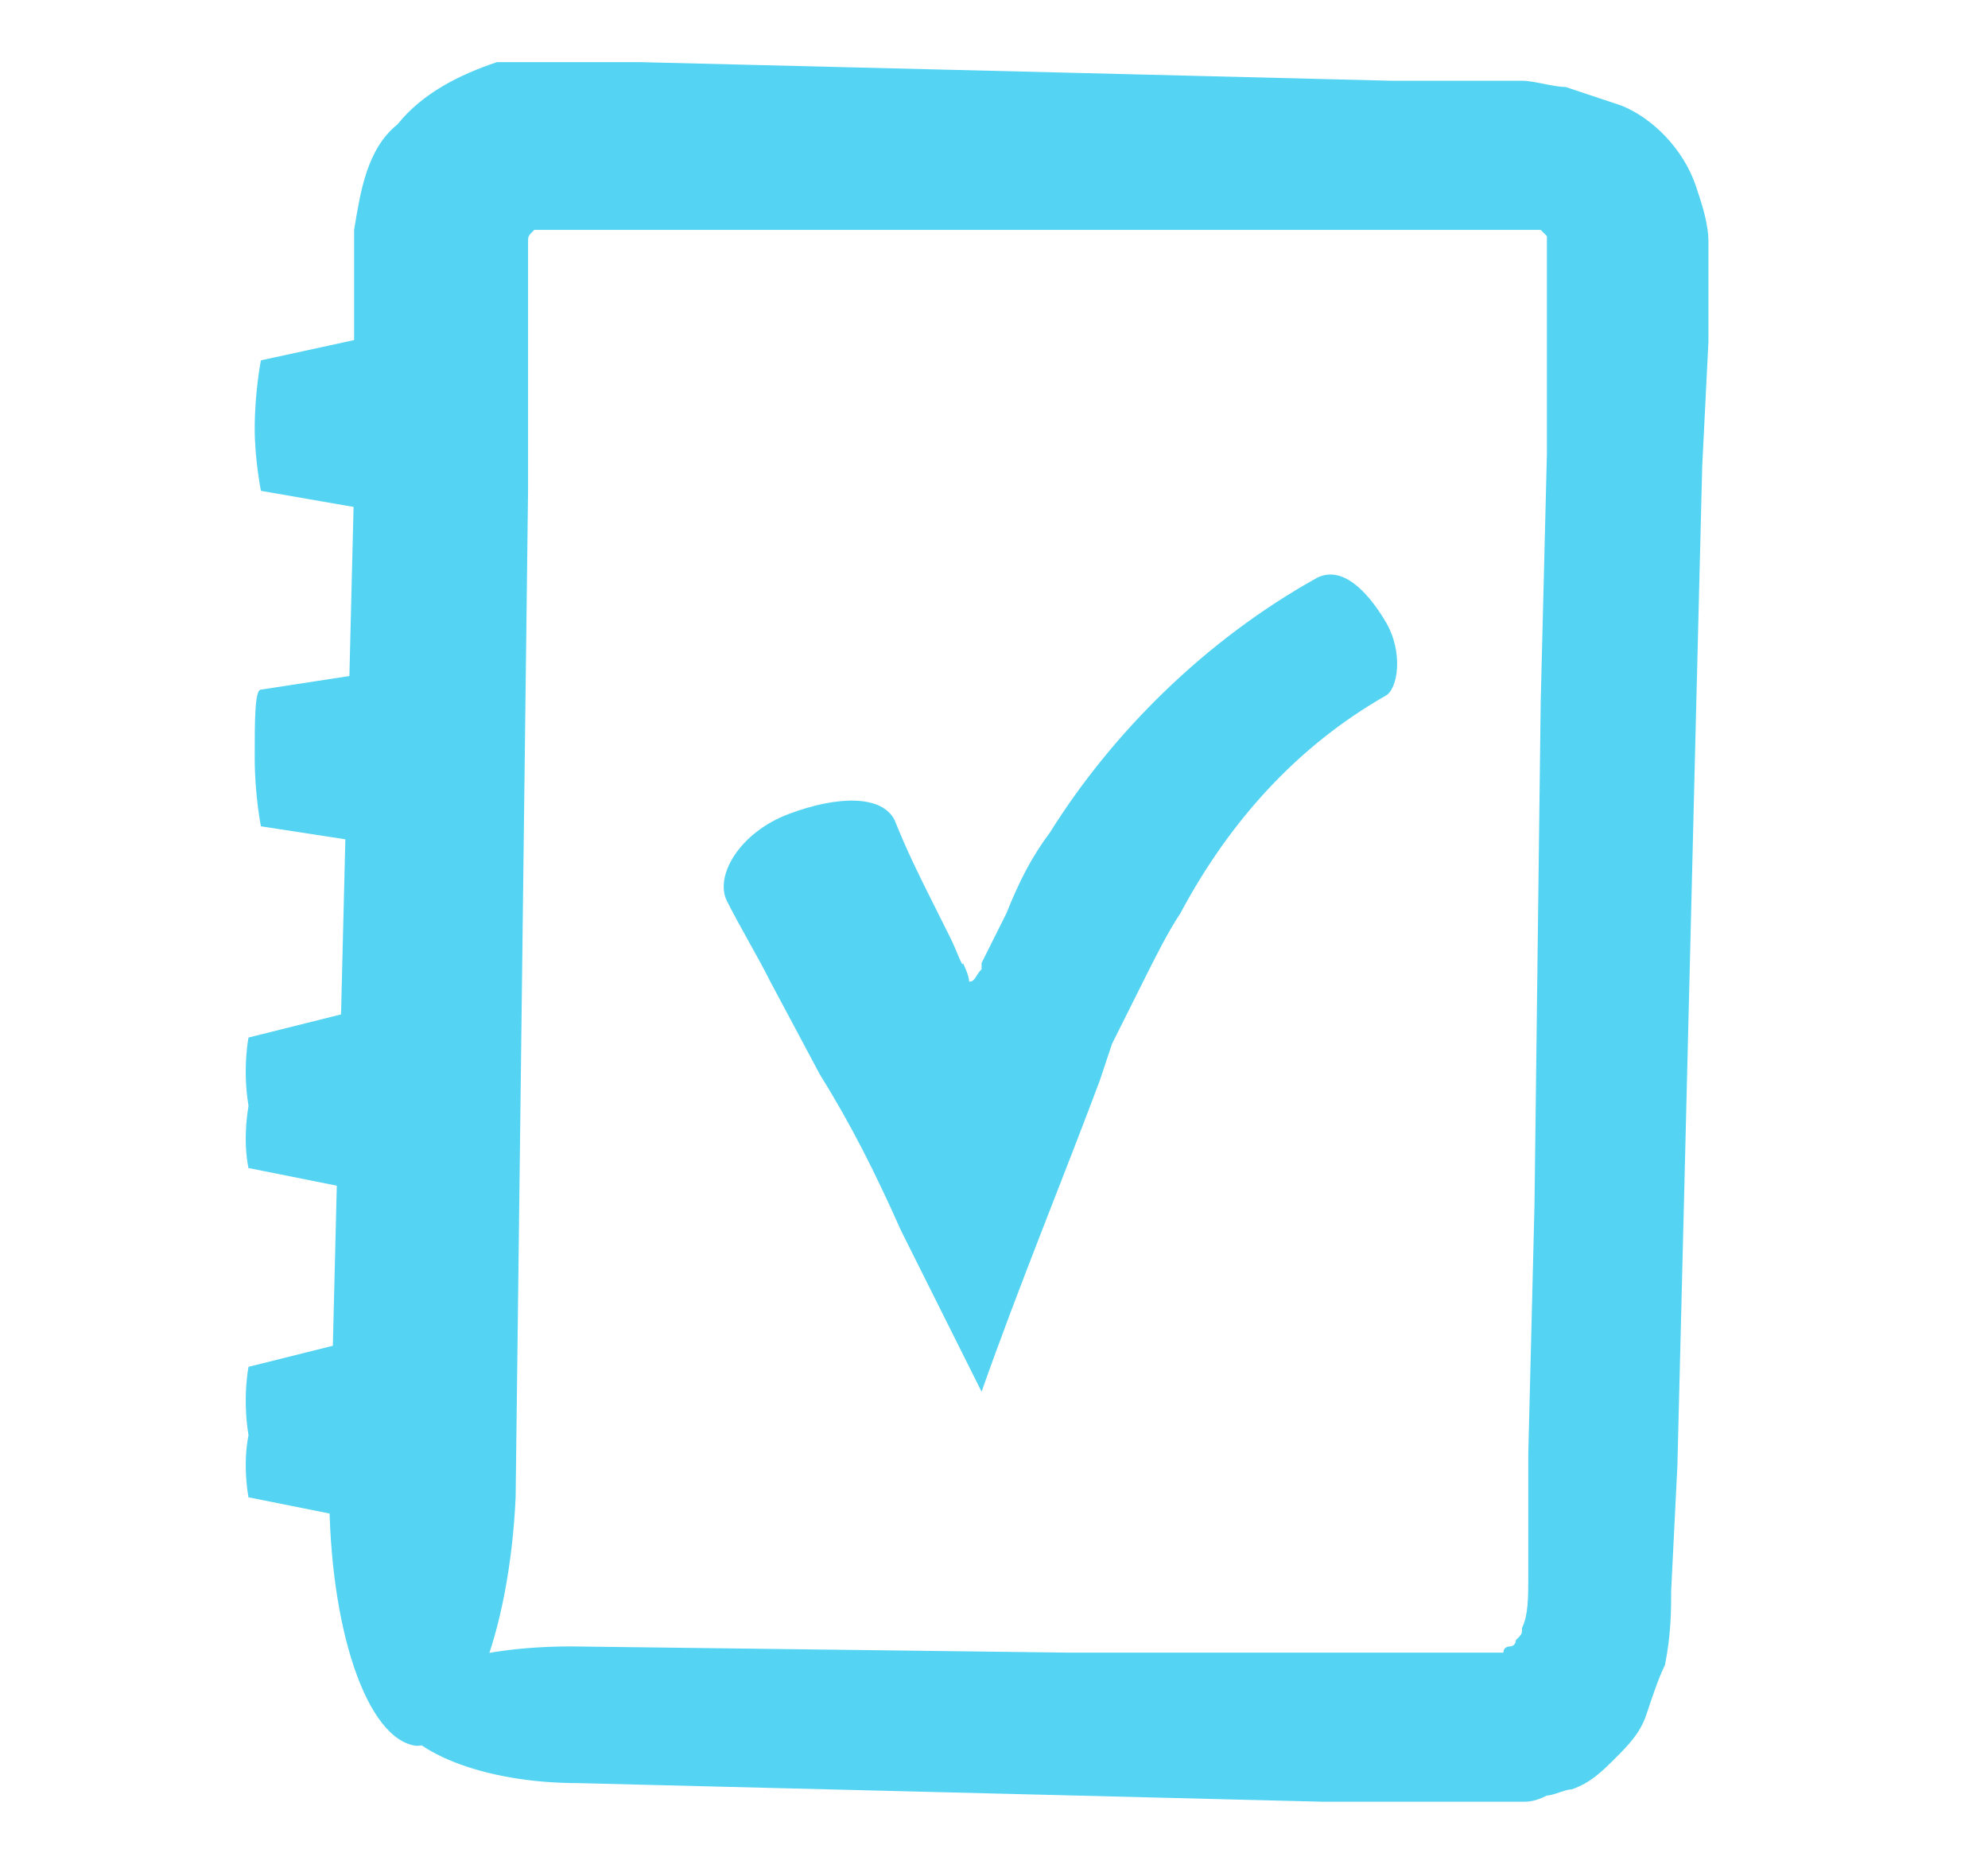 <?xml version="1.0" encoding="utf-8"?>
<!-- Generator: Adobe Illustrator 25.0.0, SVG Export Plug-In . SVG Version: 6.00 Build 0)  -->
<svg version="1.1" id="Capa_1" xmlns="http://www.w3.org/2000/svg" xmlns:xlink="http://www.w3.org/1999/xlink" x="0px" y="0px"
	 viewBox="0 0 32 30.2" style="enable-background:new 0 0 32 30.2;" xml:space="preserve">
<style type="text/css">
	.st0{fill:#54D4F2;}
</style>
<g>
	<path class="st0" d="M9.3,28.7l8,0.2l4,0.1l2,0c0.3,0,0.7,0,1.2,0c0.1,0,0.2,0,0.4-0.1c0.1,0,0.3-0.1,0.4-0.1
		c0.3-0.1,0.5-0.3,0.7-0.5c0.2-0.2,0.4-0.4,0.5-0.7c0.1-0.3,0.2-0.6,0.3-0.8c0.1-0.5,0.1-0.9,0.1-1.2l0.1-2l0.1-4l0.2-8.1l0.1-4
		l0.1-2l0-1c0-0.2,0-0.3,0-0.6c0-0.3-0.1-0.6-0.2-0.9c-0.2-0.6-0.7-1.1-1.2-1.3c-0.3-0.1-0.6-0.2-0.9-0.3c-0.2,0-0.5-0.1-0.7-0.1
		l-2.1,0l-4-0.1L10.3,1l-1,0L8.8,1C8.5,1,8.3,1,8,1C7.4,1.2,6.8,1.5,6.4,2C5.9,2.4,5.8,3.1,5.7,3.7c0,0.5,0,0.7,0,1.1l0,1l0,2
		L5.3,24c0,2.2,0.6,4,1.4,4.1c0.8,0,1.5-1.8,1.6-4L8.5,7.9l0-4c0-0.1,0-0.1,0.1-0.2c0,0,0.1,0,0.2,0l0.5,0l1,0l8.1,0l4,0l2,0
		c0.1,0,0.2,0,0.3,0c0,0,0,0,0.1,0c0,0,0.1,0.1,0.1,0.1c0-0.2,0,0.9,0,1.5l0,2l-0.1,4l-0.1,8.1l-0.1,4l0,2c0,0.3,0,0.6-0.1,0.8
		c0,0.1,0,0.1-0.1,0.2c0,0,0,0.1-0.1,0.1c0,0-0.1,0-0.1,0.1c0,0,0,0-0.1,0c0,0-0.1,0-0.1,0c-0.2,0-0.5,0-0.8,0l-2,0l-4,0l-8-0.1
		c-1.6,0-2.8,0.4-2.9,1C6.5,28.2,7.8,28.7,9.3,28.7z"/>
</g>
<g>
	<path class="st0" d="M4.2,7.9l2.3,0.4c0.1,0,0.1-0.7,0.1-1.5c0-0.8-0.1-1.5-0.1-1.5L4.2,5.8c0,0-0.1,0.5-0.1,1.1
		C4.1,7.4,4.2,7.9,4.2,7.9z"/>
</g>
<g>
	<path class="st0" d="M4.2,13.3l2.6,0.4c0.1,0,0.1-0.7,0.1-1.5c0-0.8-0.1-1.5-0.1-1.5l-2.6,0.4c-0.1,0-0.1,0.5-0.1,1.1
		C4.1,12.8,4.2,13.3,4.2,13.3z"/>
</g>
<g>
	<path class="st0" d="M4,18.8l2,0.4c0.1,0,0.1-0.7,0.1-1.5c0-0.8-0.1-1.5-0.1-1.5l-2,0.5c0,0-0.1,0.5,0,1.1C3.9,18.4,4,18.8,4,18.8z
		"/>
</g>
<g>
	<path class="st0" d="M4,24.1l2,0.4c0.1,0,0.1-0.7,0.1-1.5c0-0.8-0.1-1.5-0.1-1.5l-2,0.5c0,0-0.1,0.5,0,1.1C3.9,23.6,4,24.1,4,24.1z
		"/>
</g>
<g>
	<path class="st0" d="M21.2,9.3c-1.8,1-3.3,2.5-4.3,4.1c-0.3,0.4-0.5,0.8-0.7,1.3l-0.3,0.6l-0.1,0.2c0,0,0,0.1,0,0.1
		c-0.1,0.1-0.1,0.2-0.2,0.2c0-0.1-0.1-0.3-0.1-0.3c0,0.1-0.1-0.2-0.2-0.4l-0.3-0.6c-0.2-0.4-0.4-0.8-0.6-1.3
		c-0.2-0.4-0.9-0.4-1.7-0.1c-0.8,0.3-1.2,1-1,1.4c0.2,0.4,0.5,0.9,0.7,1.3l0.8,1.5c0.5,0.8,0.9,1.6,1.3,2.5l1.3,2.6
		c0.6-1.7,1.3-3.4,1.9-5l0.2-0.6l0.2-0.4l0.3-0.6c0.2-0.4,0.4-0.8,0.6-1.1c0.8-1.5,1.9-2.7,3.3-3.5c0.2-0.1,0.3-0.7,0-1.2
		C22,9.5,21.6,9.1,21.2,9.3z"/>
</g>
</svg>
